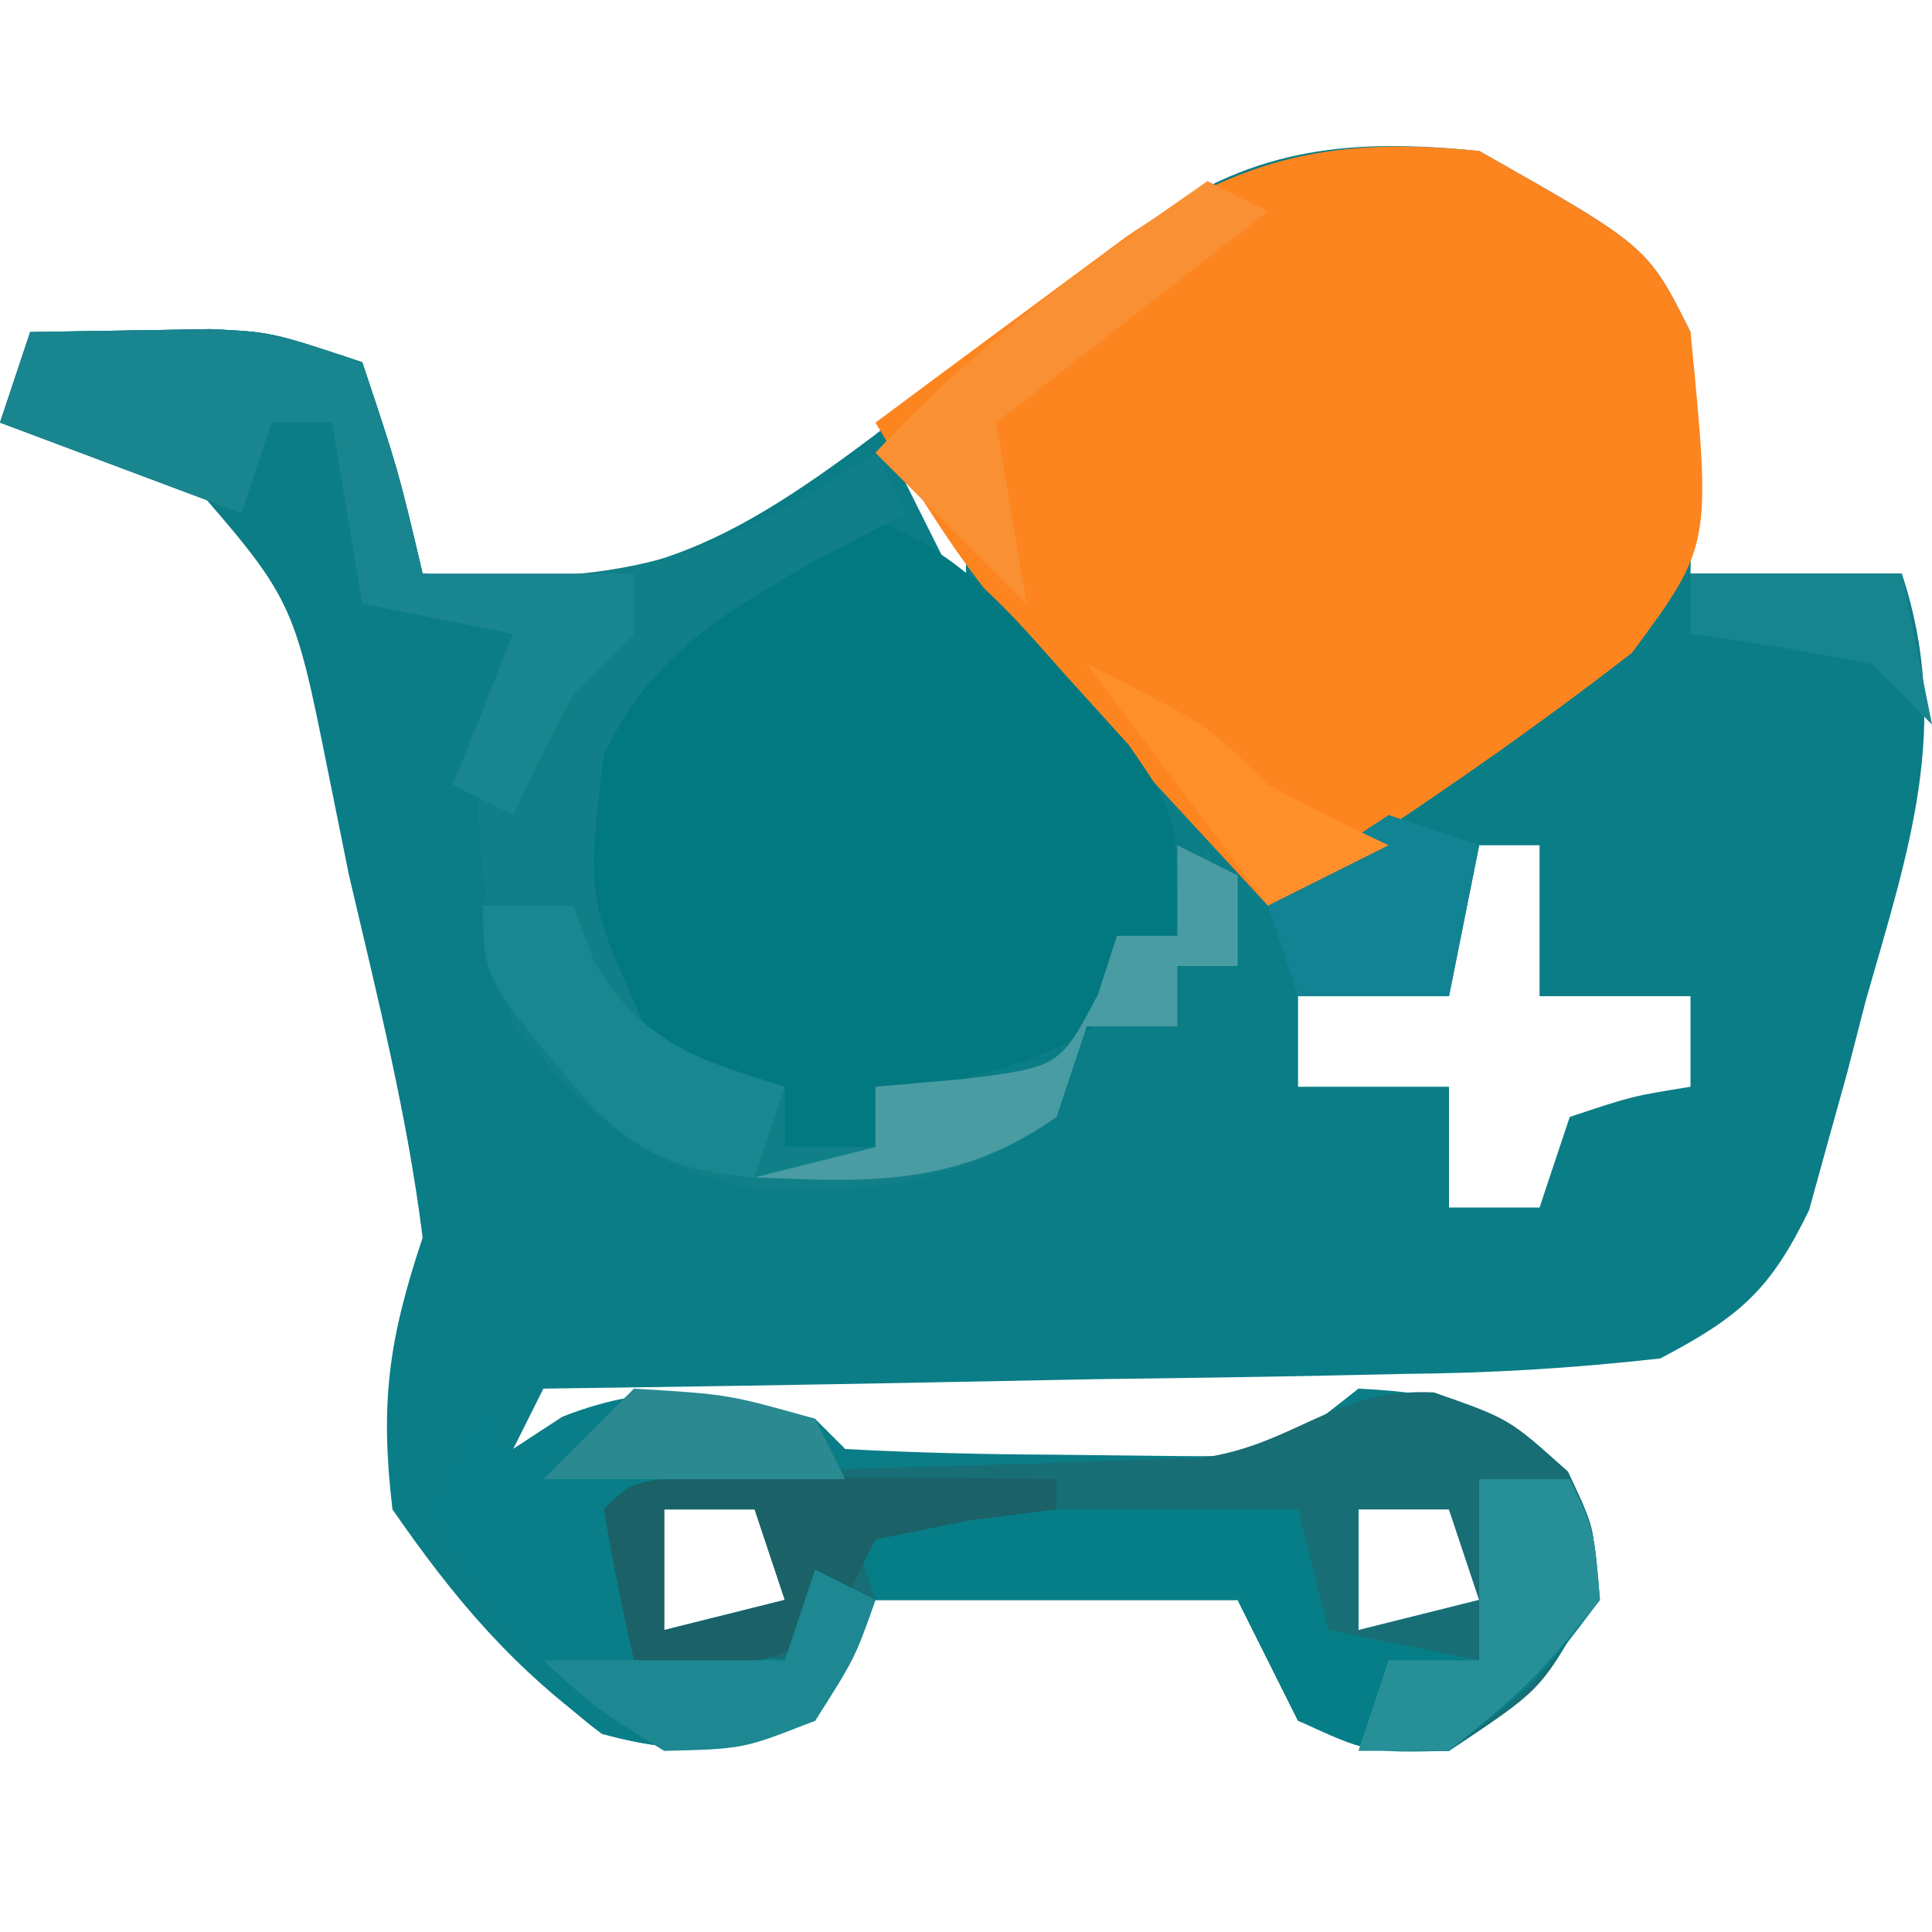 <?xml version="1.0" encoding="UTF-8"?>
<svg version="1.1" xmlns="http://www.w3.org/2000/svg" width="64" height="64">
<path d="M0 0 C5.579 3.158 5.579 3.158 7 6 C7.134 8.672 7.043 11.323 7 14 C9.31 14 11.62 14 14 14 C15.667 19.053 14.217 23.197 12.812 28.125 C12.498 29.341 12.498 29.341 12.178 30.582 C11.961 31.362 11.743 32.142 11.52 32.945 C11.325 33.652 11.13 34.358 10.929 35.086 C9.641 37.739 8.631 38.619 6 40 C3.105 40.325 0.413 40.488 -2.484 40.512 C-3.3 40.53 -4.116 40.548 -4.956 40.566 C-7.554 40.62 -10.152 40.654 -12.75 40.688 C-14.514 40.721 -16.279 40.755 -18.043 40.791 C-22.362 40.876 -26.681 40.943 -31 41 C-31.33 41.66 -31.66 42.32 -32 43 C-31.464 42.649 -30.927 42.299 -30.375 41.938 C-27.244 40.702 -25.224 41.212 -22 42 C-21.505 42.495 -21.505 42.495 -21 43 C-18.711 43.126 -16.417 43.176 -14.125 43.188 C-12.869 43.202 -11.614 43.216 -10.32 43.23 C-6.862 43.266 -6.862 43.266 -4 41 C-0.842 41.158 0.58 41.621 2.938 43.75 C4 46 4 46 3.375 48.625 C2 51 2 51 -1 53 C-3.562 52.875 -3.562 52.875 -6 52 C-6.66 50.68 -7.32 49.36 -8 48 C-11.96 48 -15.92 48 -20 48 C-20.66 49.32 -21.32 50.64 -22 52 C-24.653 52.977 -26.271 53.205 -29 52.438 C-31.976 50.299 -33.916 48.011 -36 45 C-36.417 41.452 -36.128 39.383 -35 36 C-35.505 31.938 -36.507 27.983 -37.438 24 C-37.661 22.894 -37.885 21.788 -38.115 20.648 C-39.279 14.84 -39.279 14.84 -43.008 10.582 C-45.437 9.601 -45.437 9.601 -49 9 C-48.67 8.01 -48.34 7.02 -48 6 C-46.742 5.979 -45.484 5.959 -44.188 5.938 C-43.48 5.926 -42.772 5.914 -42.043 5.902 C-40 6 -40 6 -37 7 C-35.812 10.562 -35.812 10.562 -35 14 C-28.4 14.777 -25.306 13.39 -20.045 9.428 C-19.267 8.812 -18.489 8.197 -17.688 7.562 C-16.11 6.353 -14.531 5.145 -12.949 3.941 C-12.262 3.402 -11.574 2.863 -10.866 2.307 C-7.342 -0.161 -4.189 -0.411 0 0 Z M-19 11 C-18.34 12.32 -17.68 13.64 -17 15 C-17 14.01 -17 13.02 -17 12 C-17.66 11.67 -18.32 11.34 -19 11 Z M-13 18 C-12.34 19.32 -11.68 20.64 -11 22 C-11 21.01 -11 20.02 -11 19 C-11.66 18.67 -12.32 18.34 -13 18 Z M-33 22 C-32 25 -32 25 -32 25 Z M0 23 C-0.33 24.65 -0.66 26.3 -1 28 C-2.65 28 -4.3 28 -6 28 C-6 28.99 -6 29.98 -6 31 C-4.35 31 -2.7 31 -1 31 C-1 32.32 -1 33.64 -1 35 C-0.01 35 0.98 35 2 35 C2.33 34.01 2.66 33.02 3 32 C5.062 31.312 5.062 31.312 7 31 C7 30.01 7 29.02 7 28 C5.35 28 3.7 28 2 28 C2 26.35 2 24.7 2 23 C1.34 23 0.68 23 0 23 Z M-8 24 C-7 26 -7 26 -7 26 Z M-27 45 C-27 46.32 -27 47.64 -27 49 C-25.68 48.67 -24.36 48.34 -23 48 C-23.33 47.01 -23.66 46.02 -24 45 C-24.99 45 -25.98 45 -27 45 Z M-4 45 C-4 46.32 -4 47.64 -4 49 C-2.68 48.67 -1.36 48.34 0 48 C-0.33 47.01 -0.66 46.02 -1 45 C-1.99 45 -2.98 45 -4 45 Z " fill="#0B7D86" transform="translate(49,5)"/>
<path d="M0 0 C5.579 3.158 5.579 3.158 7 6 C7.694 13.059 7.694 13.059 5.062 16.625 C1.176 19.639 -2.848 22.368 -7 25 C-16.595 14.626 -16.595 14.626 -20 9 C-18.233 7.683 -16.461 6.371 -14.688 5.062 C-13.701 4.332 -12.715 3.601 -11.699 2.848 C-7.734 0.133 -4.745 -0.465 0 0 Z " fill="#FD851F" transform="translate(49,5)"/>
<path d="M0 0 C2.902 1.139 4.334 2.825 6.391 5.152 C7.097 5.932 7.803 6.712 8.531 7.516 C10.141 9.84 10.141 9.84 10.141 13.84 C7.894 16.864 6.593 17.735 2.891 18.59 C1.983 18.672 1.076 18.755 0.141 18.84 C0.141 19.5 0.141 20.16 0.141 20.84 C-0.849 20.84 -1.839 20.84 -2.859 20.84 C-2.859 20.18 -2.859 19.52 -2.859 18.84 C-3.643 18.737 -4.427 18.634 -5.234 18.527 C-7.859 17.84 -7.859 17.84 -9.859 14.84 C-10.314 10.751 -10.342 8.598 -8.109 5.09 C-2.78 -0.239 -2.78 -0.239 0 0 Z " fill="#027881" transform="translate(28.859,17.16)"/>
<path d="M0 0 C1.258 -0.021 2.516 -0.041 3.812 -0.062 C4.52 -0.074 5.228 -0.086 5.957 -0.098 C8 0 8 0 11 1 C12.188 4.562 12.188 4.562 13 8 C19.463 8.454 22.609 7.594 28 4 C28.33 4.66 28.66 5.32 29 6 C27.907 6.577 26.814 7.155 25.688 7.75 C22.697 9.487 20.552 10.805 19 14 C18.435 18.712 18.435 18.712 20.312 22.875 C22.118 24.185 22.118 24.185 25 25 C25 25.66 25 26.32 25 27 C25.99 27 26.98 27 28 27 C28 26.34 28 25.68 28 25 C29.423 24.876 29.423 24.876 30.875 24.75 C34.105 24.349 34.105 24.349 35.375 21.938 C35.581 21.298 35.788 20.659 36 20 C36.66 20 37.32 20 38 20 C38.495 18.515 38.495 18.515 39 17 C39.495 18.98 39.495 18.98 40 21 C39.34 21 38.68 21 38 21 C38 21.66 38 22.32 38 23 C37.01 23 36.02 23 35 23 C34.505 24.485 34.505 24.485 34 26 C31.013 28.27 27.727 28.485 24.035 28.375 C20.162 27.661 18.587 25.966 16 23 C14.971 18.81 14.005 13.99 16 10 C14.35 9.67 12.7 9.34 11 9 C10.67 7.02 10.34 5.04 10 3 C9.34 3 8.68 3 8 3 C7.67 3.99 7.34 4.98 7 6 C4.36 5.01 1.72 4.02 -1 3 C-0.67 2.01 -0.34 1.02 0 0 Z " fill="#107F88" transform="translate(1,11)"/>
<path d="M0 0 C2.5 0.875 2.5 0.875 4.438 2.625 C5.5 4.875 5.5 4.875 4.875 7.5 C3.5 9.875 3.5 9.875 0.5 11.875 C-2.062 11.75 -2.062 11.75 -4.5 10.875 C-5.16 9.555 -5.82 8.235 -6.5 6.875 C-11.12 6.875 -15.74 6.875 -20.5 6.875 C-20.83 7.535 -21.16 8.195 -21.5 8.875 C-23.15 8.875 -24.8 8.875 -26.5 8.875 C-26.882 7.219 -27.214 5.55 -27.5 3.875 C-25.896 2.271 -24.133 2.691 -21.914 2.629 C-20.983 2.596 -20.053 2.563 -19.094 2.529 C-17.123 2.468 -15.151 2.411 -13.18 2.357 C-12.246 2.323 -11.313 2.289 -10.352 2.254 C-9.494 2.229 -8.636 2.204 -7.752 2.178 C-4.582 1.751 -3.283 -0.164 0 0 Z M-25.5 3.875 C-25.5 5.195 -25.5 6.515 -25.5 7.875 C-24.18 7.545 -22.86 7.215 -21.5 6.875 C-21.83 5.885 -22.16 4.895 -22.5 3.875 C-23.49 3.875 -24.48 3.875 -25.5 3.875 Z M-2.5 3.875 C-2.5 5.195 -2.5 6.515 -2.5 7.875 C-1.18 7.545 0.14 7.215 1.5 6.875 C1.17 5.885 0.84 4.895 0.5 3.875 C-0.49 3.875 -1.48 3.875 -2.5 3.875 Z " fill="#186E75" transform="translate(47.5,46.125)"/>
<path d="M0 0 C1.258 -0.021 2.516 -0.041 3.812 -0.062 C4.52 -0.074 5.228 -0.086 5.957 -0.098 C8 0 8 0 11 1 C12.188 4.562 12.188 4.562 13 8 C15.31 8 17.62 8 20 8 C20 8.66 20 9.32 20 10 C19.34 10.66 18.68 11.32 18 12 C17.303 13.317 16.63 14.649 16 16 C15.34 15.67 14.68 15.34 14 15 C14.66 13.35 15.32 11.7 16 10 C14.35 9.67 12.7 9.34 11 9 C10.67 7.02 10.34 5.04 10 3 C9.34 3 8.68 3 8 3 C7.67 3.99 7.34 4.98 7 6 C4.36 5.01 1.72 4.02 -1 3 C-0.67 2.01 -0.34 1.02 0 0 Z " fill="#19858E" transform="translate(1,11)"/>
<path d="M0 0 C0.99 0 1.98 0 3 0 C3.812 1.688 3.812 1.688 4 4 C1.875 6.812 1.875 6.812 -1 9 C-3.688 9.062 -3.688 9.062 -6 8 C-6.66 6.68 -7.32 5.36 -8 4 C-11.96 4 -15.92 4 -20 4 C-20.33 3.01 -20.66 2.02 -21 1 C-16.05 1 -11.1 1 -6 1 C-5.67 2.32 -5.34 3.64 -5 5 C-2.525 5.495 -2.525 5.495 0 6 C0 4.02 0 2.04 0 0 Z " fill="#067E88" transform="translate(49,49)"/>
<path d="M0 0 C0.33 0.66 0.66 1.32 1 2 C1.536 1.649 2.072 1.299 2.625 0.938 C5.775 -0.306 7.769 0.138 11 1 C11.33 1.66 11.66 2.32 12 3 C9.69 3.33 7.38 3.66 5 4 C5 5.32 5 6.64 5 8 C6.65 8.33 8.3 8.66 10 9 C10.33 8.01 10.66 7.02 11 6 C11.66 6.33 12.32 6.66 13 7 C12.312 8.938 12.312 8.938 11 11 C8.32 11.987 6.697 12.19 3.938 11.438 C1.211 9.415 -0.25 6.874 -2 4 C-1.34 2.68 -0.68 1.36 0 0 Z " fill="#0A7E88" transform="translate(16,46)"/>
<path d="M0 0 C0.66 0.33 1.32 0.66 2 1 C2 1.99 2 2.98 2 4 C1.34 4 0.68 4 0 4 C0 4.66 0 5.32 0 6 C-0.99 6 -1.98 6 -3 6 C-3.33 6.99 -3.66 7.98 -4 9 C-7.245 11.283 -10.125 11.176 -14 11 C-12.68 10.67 -11.36 10.34 -10 10 C-10 9.34 -10 8.68 -10 8 C-9.051 7.918 -8.102 7.835 -7.125 7.75 C-3.895 7.349 -3.895 7.349 -2.625 4.938 C-2.419 4.298 -2.212 3.659 -2 3 C-1.34 3 -0.68 3 0 3 C0 2.01 0 1.02 0 0 Z " fill="#499CA2" transform="translate(39,28)"/>
<path d="M0 0 C1.932 0.017 1.932 0.017 3.902 0.035 C5.193 0.044 6.483 0.053 7.812 0.062 C8.812 0.074 9.811 0.086 10.84 0.098 C10.84 0.428 10.84 0.758 10.84 1.098 C9.87 1.221 8.901 1.345 7.902 1.473 C6.386 1.782 6.386 1.782 4.84 2.098 C4.51 2.758 4.18 3.418 3.84 4.098 C1.84 6.098 1.84 6.098 -0.785 6.223 C-1.569 6.181 -2.353 6.14 -3.16 6.098 C-3.542 4.442 -3.874 2.773 -4.16 1.098 C-3.16 0.098 -3.16 0.098 0 0 Z M-2.16 1.098 C-2.16 2.418 -2.16 3.738 -2.16 5.098 C-0.84 4.768 0.48 4.438 1.84 4.098 C1.51 3.108 1.18 2.118 0.84 1.098 C-0.15 1.098 -1.14 1.098 -2.16 1.098 Z " fill="#1A6268" transform="translate(24.16,48.902)"/>
<path d="M0 0 C0.99 0 1.98 0 3 0 C3.812 1.688 3.812 1.688 4 4 C1.75 6.75 1.75 6.75 -1 9 C-1.99 9 -2.98 9 -4 9 C-3.67 8.01 -3.34 7.02 -3 6 C-2.01 6 -1.02 6 0 6 C0 4.02 0 2.04 0 0 Z " fill="#278F97" transform="translate(49,49)"/>
<path d="M0 0 C0.66 0.33 1.32 0.66 2 1 C-2.455 4.465 -2.455 4.465 -7 8 C-6.67 9.98 -6.34 11.96 -6 14 C-7.65 12.35 -9.3 10.7 -11 9 C-7.671 5.405 -4.01 2.776 0 0 Z " fill="#F99034" transform="translate(40,6)"/>
<path d="M0 0 C0.66 0.33 1.32 0.66 2 1 C1.312 2.938 1.312 2.938 0 5 C-2.375 5.938 -2.375 5.938 -5 6 C-7.312 4.562 -7.312 4.562 -9 3 C-6.36 3 -3.72 3 -1 3 C-0.67 2.01 -0.34 1.02 0 0 Z " fill="#1D8891" transform="translate(27,52)"/>
<path d="M0 0 C0.99 0 1.98 0 3 0 C3.227 0.619 3.454 1.238 3.688 1.875 C5.379 4.614 6.992 5.05 10 6 C9.67 6.99 9.34 7.98 9 9 C6.665 8.827 5.308 8.298 3.621 6.668 C0 2.428 0 2.428 0 0 Z " fill="#19878F" transform="translate(16,30)"/>
<path d="M0 0 C0.99 0.33 1.98 0.66 3 1 C2.67 2.65 2.34 4.3 2 6 C0.35 6 -1.3 6 -3 6 C-3.33 5.01 -3.66 4.02 -4 3 C-2.188 1.438 -2.188 1.438 0 0 Z " fill="#118393" transform="translate(46,27)"/>
<path d="M0 0 C4 2 4 2 6 4 C7.317 4.697 8.649 5.37 10 6 C8.02 6.99 8.02 6.99 6 8 C4.02 5.36 2.04 2.72 0 0 Z " fill="#FE8F2B" transform="translate(36,22)"/>
<path d="M0 0 C3.125 0.188 3.125 0.188 6 1 C6.33 1.66 6.66 2.32 7 3 C3.7 3 0.4 3 -3 3 C-2.01 2.01 -1.02 1.02 0 0 Z " fill="#2A8991" transform="translate(21,46)"/>
<path d="M0 0 C2.31 0 4.62 0 7 0 C7.33 1.65 7.66 3.3 8 5 C7.34 4.34 6.68 3.68 6 3 C4.012 2.602 2.011 2.262 0 2 C0 1.34 0 0.68 0 0 Z " fill="#17858E" transform="translate(56,19)"/>
</svg>
